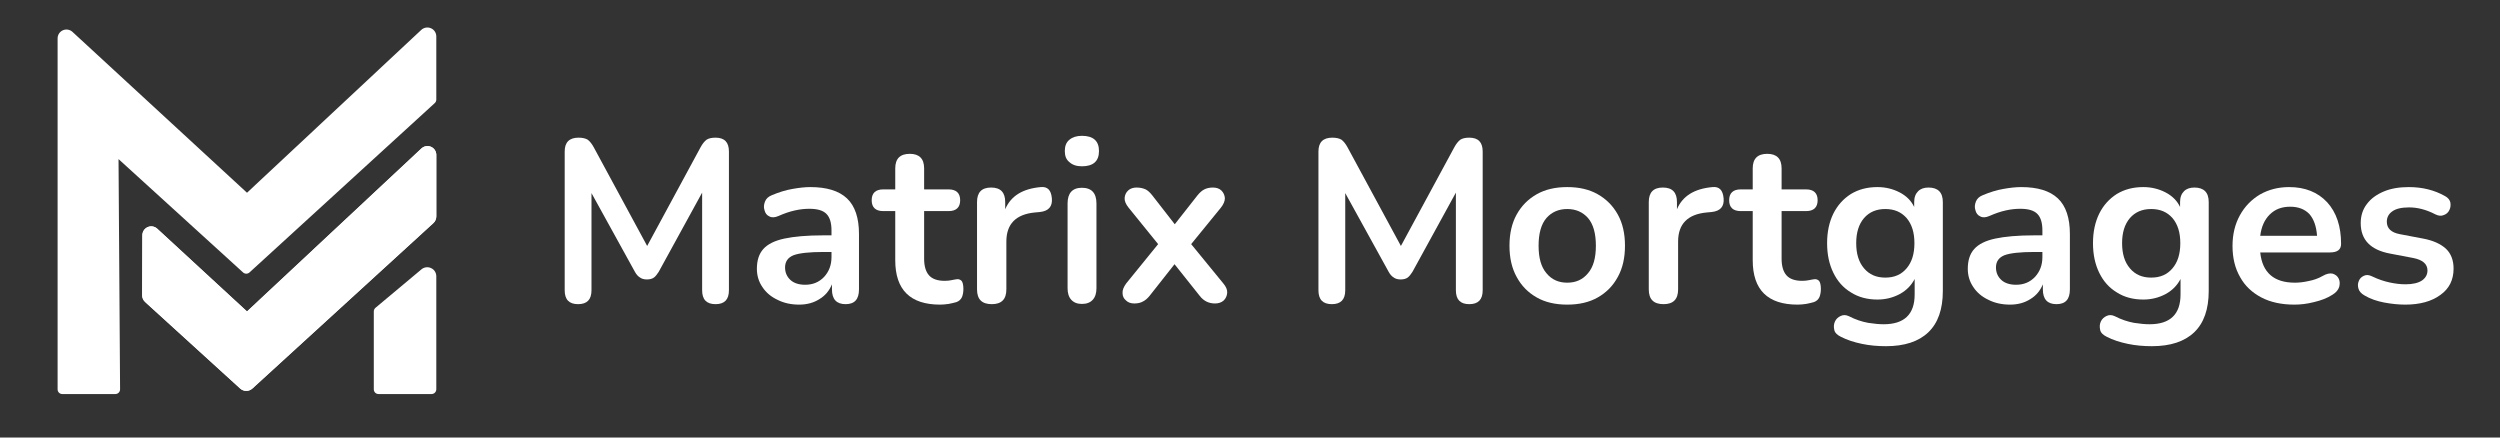 <svg xmlns="http://www.w3.org/2000/svg" xmlns:xlink="http://www.w3.org/1999/xlink" xmlns:serif="http://www.serif.com/" width="100%" height="100%" viewBox="0 0 1920 336" xml:space="preserve" style="fill-rule:evenodd;clip-rule:evenodd;stroke-linejoin:round;stroke-miterlimit:2;"><rect x="0" y="0" width="1920" height="336" fill="#333333" stroke="none"/>    <g transform="matrix(1,0,0,1,-20420,-22)">        <g id="Primary-Logo" serif:id="Primary Logo" transform="matrix(1,0,0,0.311,0,22)">            <rect x="20420" y="0" width="1920" height="1080" style="fill:none;"></rect>            <g transform="matrix(0.879,0,0,2.824,1692.81,-1230.88)">                <g transform="matrix(3.939,4.93038e-32,-4.93038e-32,3.939,19775.9,-14586.9)">                    <path d="M485,3875.18C485,3874.4 484.55,3873.69 483.846,3873.37C483.141,3873.04 482.31,3873.14 481.714,3873.64C478.206,3876.58 472.956,3880.97 471.514,3882.18C471.274,3882.38 471.136,3882.68 471.136,3882.99L471.136,3900.29C471.136,3900.56 471.246,3900.83 471.443,3901.03C471.639,3901.22 471.905,3901.33 472.183,3901.33L483.941,3901.33C484.222,3901.33 484.491,3901.22 484.69,3901.02C484.888,3900.82 485,3900.56 485,3900.27L485,3875.18ZM443.011,3856.64C443.011,3856.64 414.202,3830.07 404.298,3820.93C403.724,3820.4 402.892,3820.26 402.177,3820.57C401.462,3820.88 401,3821.59 401,3822.37L401,3900.3C401,3900.57 401.109,3900.84 401.303,3901.03C401.497,3901.22 401.76,3901.33 402.034,3901.33L413.809,3901.33C414.088,3901.33 414.356,3901.22 414.553,3901.02C414.749,3900.83 414.859,3900.56 414.857,3900.28C414.807,3892.89 414.513,3849.17 414.513,3849.17C414.513,3849.17 437.767,3870.35 442.145,3874.34C442.545,3874.7 443.157,3874.7 443.556,3874.34C448.747,3869.59 480.965,3840.12 484.656,3836.74C484.875,3836.54 485,3836.26 485,3835.96L485,3821.94C485,3821.15 484.532,3820.43 483.808,3820.12C483.084,3819.81 482.242,3819.95 481.666,3820.49C471.731,3829.78 443.011,3856.64 443.011,3856.64ZM443.011,3883C443.011,3883 429.487,3870.52 423.094,3864.62C422.523,3864.1 421.694,3863.95 420.981,3864.27C420.269,3864.58 419.807,3865.28 419.804,3866.06C419.787,3870.5 419.762,3877.01 419.753,3879.38C419.751,3879.96 419.994,3880.51 420.421,3880.9C423.601,3883.8 437.164,3896.15 441.508,3900.11C442.269,3900.8 443.432,3900.8 444.192,3900.11C450.786,3894.08 479.642,3867.68 484.35,3863.38C484.764,3863 485,3862.46 485,3861.9L485,3848.24C485,3847.46 484.537,3846.75 483.821,3846.44C483.105,3846.13 482.272,3846.28 481.702,3846.81C471.801,3856.07 443.011,3883 443.011,3883Z" style="fill:white;"></path>                </g>                <g transform="matrix(3.939,4.93038e-32,-4.93038e-32,3.939,19775.9,-14586.9)">                    <path d="M443.011,3883C443.011,3883 429.487,3870.52 423.094,3864.62C422.523,3864.1 421.694,3863.95 420.981,3864.27C420.269,3864.58 419.807,3865.28 419.804,3866.06C419.787,3870.5 419.762,3877.01 419.753,3879.38C419.751,3879.96 419.994,3880.51 420.421,3880.9C423.601,3883.8 437.164,3896.15 441.508,3900.11C442.269,3900.8 443.432,3900.8 444.192,3900.11C450.786,3894.08 479.642,3867.68 484.35,3863.38C484.764,3863 485,3862.46 485,3861.9L485,3848.24C485,3847.46 484.537,3846.75 483.821,3846.44C483.105,3846.13 482.272,3846.28 481.702,3846.81C471.801,3856.07 443.011,3883 443.011,3883Z" style="fill:white;"></path>                </g>            </g>            <g transform="matrix(2.772,0,0,4.598,20622.6,-1064.62)">                <g transform="matrix(64,0,0,124.023,78.307,393.903)">                    <path d="M0.137,0.008C0.098,0.008 0.079,-0.012 0.079,-0.052L0.079,-0.653C0.079,-0.693 0.099,-0.713 0.139,-0.713C0.156,-0.713 0.169,-0.71 0.179,-0.704C0.188,-0.697 0.197,-0.686 0.205,-0.671L0.436,-0.244L0.667,-0.671C0.675,-0.686 0.684,-0.697 0.693,-0.704C0.702,-0.71 0.715,-0.713 0.732,-0.713C0.771,-0.713 0.79,-0.693 0.79,-0.653L0.79,-0.052C0.79,-0.012 0.771,0.008 0.732,0.008C0.693,0.008 0.674,-0.012 0.674,-0.052L0.674,-0.475L0.486,-0.132C0.479,-0.121 0.472,-0.112 0.465,-0.107C0.458,-0.102 0.448,-0.099 0.435,-0.099C0.422,-0.099 0.412,-0.102 0.404,-0.108C0.396,-0.113 0.389,-0.121 0.383,-0.132L0.195,-0.473L0.195,-0.052C0.195,-0.012 0.176,0.008 0.137,0.008Z" style="fill:white;fill-rule:nonzero;"></path>                </g>                <g transform="matrix(64,0,0,124.023,133.859,393.903)">                    <path d="M0.226,0.01C0.191,0.01 0.159,0.003 0.132,-0.011C0.104,-0.024 0.082,-0.043 0.067,-0.066C0.051,-0.089 0.043,-0.116 0.043,-0.145C0.043,-0.181 0.052,-0.21 0.071,-0.231C0.09,-0.252 0.12,-0.267 0.162,-0.276C0.204,-0.285 0.26,-0.29 0.331,-0.29L0.366,-0.29L0.366,-0.311C0.366,-0.344 0.359,-0.368 0.344,-0.383C0.329,-0.398 0.305,-0.405 0.27,-0.405C0.251,-0.405 0.23,-0.403 0.208,-0.398C0.185,-0.393 0.162,-0.385 0.137,-0.374C0.121,-0.367 0.108,-0.366 0.097,-0.372C0.086,-0.377 0.079,-0.386 0.076,-0.399C0.072,-0.411 0.073,-0.423 0.078,-0.436C0.083,-0.449 0.093,-0.458 0.108,-0.464C0.139,-0.477 0.168,-0.486 0.197,-0.491C0.225,-0.496 0.251,-0.499 0.274,-0.499C0.345,-0.499 0.398,-0.483 0.433,-0.45C0.468,-0.417 0.485,-0.365 0.485,-0.296L0.485,-0.056C0.485,-0.013 0.466,0.008 0.427,0.008C0.388,0.008 0.368,-0.013 0.368,-0.056L0.368,-0.078C0.357,-0.051 0.339,-0.029 0.314,-0.014C0.289,0.002 0.26,0.01 0.226,0.01ZM0.252,-0.076C0.285,-0.076 0.312,-0.087 0.334,-0.11C0.355,-0.133 0.366,-0.161 0.366,-0.196L0.366,-0.218L0.332,-0.218C0.269,-0.218 0.226,-0.213 0.202,-0.204C0.177,-0.194 0.165,-0.176 0.165,-0.151C0.165,-0.129 0.173,-0.111 0.188,-0.097C0.203,-0.083 0.225,-0.076 0.252,-0.076Z" style="fill:white;fill-rule:nonzero;"></path>                </g>                <g transform="matrix(64,0,0,124.023,168.867,393.903)">                    <path d="M0.289,0.01C0.16,0.01 0.095,-0.054 0.095,-0.182L0.095,-0.395L0.043,-0.395C0.01,-0.395 -0.007,-0.411 -0.007,-0.442C-0.007,-0.473 0.01,-0.489 0.043,-0.489L0.095,-0.489L0.095,-0.58C0.095,-0.622 0.116,-0.643 0.158,-0.643C0.199,-0.643 0.22,-0.622 0.22,-0.58L0.22,-0.489L0.326,-0.489C0.359,-0.489 0.376,-0.473 0.376,-0.442C0.376,-0.411 0.359,-0.395 0.326,-0.395L0.22,-0.395L0.22,-0.189C0.22,-0.157 0.227,-0.133 0.241,-0.117C0.255,-0.101 0.278,-0.093 0.309,-0.093C0.32,-0.093 0.33,-0.094 0.339,-0.096C0.348,-0.098 0.355,-0.099 0.362,-0.1C0.37,-0.101 0.377,-0.098 0.382,-0.093C0.387,-0.087 0.39,-0.075 0.39,-0.058C0.39,-0.045 0.388,-0.033 0.384,-0.023C0.379,-0.012 0.371,-0.005 0.36,-0.001C0.351,0.002 0.34,0.004 0.326,0.007C0.312,0.009 0.3,0.01 0.289,0.01Z" style="fill:white;fill-rule:nonzero;"></path>                </g>                <g transform="matrix(64,0,0,124.023,193.443,393.903)">                    <path d="M0.129,0.008C0.086,0.008 0.065,-0.013 0.065,-0.056L0.065,-0.434C0.065,-0.476 0.085,-0.497 0.126,-0.497C0.167,-0.497 0.187,-0.476 0.187,-0.434L0.187,-0.403C0.211,-0.46 0.262,-0.492 0.341,-0.499C0.37,-0.502 0.386,-0.486 0.389,-0.45C0.392,-0.415 0.375,-0.395 0.337,-0.391L0.315,-0.389C0.233,-0.381 0.192,-0.339 0.192,-0.263L0.192,-0.056C0.192,-0.013 0.171,0.008 0.129,0.008Z" style="fill:white;fill-rule:nonzero;"></path>                </g>                <g transform="matrix(64,0,0,124.023,218.531,393.903)">                    <path d="M0.127,-0.589C0.104,-0.589 0.086,-0.595 0.073,-0.607C0.059,-0.618 0.053,-0.634 0.053,-0.655C0.053,-0.676 0.059,-0.693 0.073,-0.704C0.086,-0.715 0.104,-0.721 0.127,-0.721C0.176,-0.721 0.201,-0.699 0.201,-0.655C0.201,-0.611 0.176,-0.589 0.127,-0.589ZM0.127,0.007C0.107,0.007 0.092,0.001 0.081,-0.011C0.07,-0.023 0.065,-0.04 0.065,-0.061L0.065,-0.428C0.065,-0.473 0.086,-0.496 0.127,-0.496C0.169,-0.496 0.19,-0.473 0.19,-0.428L0.19,-0.061C0.19,-0.04 0.185,-0.023 0.174,-0.011C0.163,0.001 0.148,0.007 0.127,0.007Z" style="fill:white;fill-rule:nonzero;"></path>                </g>                <g transform="matrix(64,0,0,124.023,234.851,393.903)">                    <path d="M0.099,0.005C0.084,0.005 0.072,0.001 0.063,-0.008C0.053,-0.016 0.048,-0.027 0.048,-0.04C0.047,-0.053 0.053,-0.067 0.064,-0.082L0.202,-0.252L0.074,-0.41C0.062,-0.425 0.056,-0.439 0.057,-0.452C0.058,-0.465 0.063,-0.476 0.073,-0.485C0.082,-0.493 0.094,-0.497 0.109,-0.497C0.124,-0.497 0.137,-0.494 0.148,-0.489C0.158,-0.484 0.167,-0.475 0.176,-0.464L0.274,-0.338L0.373,-0.464C0.382,-0.475 0.392,-0.484 0.402,-0.489C0.412,-0.494 0.424,-0.497 0.439,-0.497C0.454,-0.497 0.467,-0.493 0.476,-0.484C0.485,-0.475 0.49,-0.464 0.491,-0.451C0.491,-0.438 0.485,-0.424 0.473,-0.409L0.345,-0.252L0.484,-0.082C0.496,-0.068 0.502,-0.054 0.501,-0.041C0.5,-0.028 0.495,-0.017 0.486,-0.008C0.476,0.001 0.463,0.005 0.448,0.005C0.421,0.005 0.399,-0.006 0.382,-0.028L0.273,-0.165L0.165,-0.028C0.156,-0.017 0.147,-0.009 0.137,-0.004C0.127,0.002 0.114,0.005 0.099,0.005Z" style="fill:white;fill-rule:nonzero;"></path>                </g>                <g transform="matrix(64,0,0,124.023,287.139,393.903)">                    <path d="M0.137,0.008C0.098,0.008 0.079,-0.012 0.079,-0.052L0.079,-0.653C0.079,-0.693 0.099,-0.713 0.139,-0.713C0.156,-0.713 0.169,-0.71 0.179,-0.704C0.188,-0.697 0.197,-0.686 0.205,-0.671L0.436,-0.244L0.667,-0.671C0.675,-0.686 0.684,-0.697 0.693,-0.704C0.702,-0.71 0.715,-0.713 0.732,-0.713C0.771,-0.713 0.79,-0.693 0.79,-0.653L0.79,-0.052C0.79,-0.012 0.771,0.008 0.732,0.008C0.693,0.008 0.674,-0.012 0.674,-0.052L0.674,-0.475L0.486,-0.132C0.479,-0.121 0.472,-0.112 0.465,-0.107C0.458,-0.102 0.448,-0.099 0.435,-0.099C0.422,-0.099 0.412,-0.102 0.404,-0.108C0.396,-0.113 0.389,-0.121 0.383,-0.132L0.195,-0.473L0.195,-0.052C0.195,-0.012 0.176,0.008 0.137,0.008Z" style="fill:white;fill-rule:nonzero;"></path>                </g>                <g transform="matrix(64,0,0,124.023,342.691,393.903)">                    <path d="M0.288,0.01C0.237,0.01 0.193,-0 0.156,-0.021C0.119,-0.042 0.09,-0.071 0.069,-0.11C0.048,-0.148 0.038,-0.193 0.038,-0.245C0.038,-0.297 0.048,-0.342 0.069,-0.38C0.09,-0.418 0.119,-0.447 0.156,-0.468C0.193,-0.489 0.237,-0.499 0.288,-0.499C0.339,-0.499 0.383,-0.489 0.42,-0.468C0.457,-0.447 0.486,-0.418 0.507,-0.38C0.528,-0.342 0.538,-0.297 0.538,-0.245C0.538,-0.193 0.528,-0.148 0.507,-0.11C0.486,-0.071 0.457,-0.042 0.42,-0.021C0.383,-0 0.339,0.01 0.288,0.01ZM0.288,-0.085C0.325,-0.085 0.355,-0.098 0.378,-0.126C0.401,-0.153 0.412,-0.192 0.412,-0.245C0.412,-0.298 0.401,-0.338 0.378,-0.365C0.355,-0.391 0.325,-0.404 0.288,-0.404C0.251,-0.404 0.221,-0.391 0.198,-0.365C0.175,-0.338 0.164,-0.298 0.164,-0.245C0.164,-0.192 0.175,-0.153 0.198,-0.126C0.221,-0.098 0.251,-0.085 0.288,-0.085Z" style="fill:white;fill-rule:nonzero;"></path>                </g>                <g transform="matrix(64,0,0,124.023,379.555,393.903)">                    <path d="M0.129,0.008C0.086,0.008 0.065,-0.013 0.065,-0.056L0.065,-0.434C0.065,-0.476 0.085,-0.497 0.126,-0.497C0.167,-0.497 0.187,-0.476 0.187,-0.434L0.187,-0.403C0.211,-0.46 0.262,-0.492 0.341,-0.499C0.37,-0.502 0.386,-0.486 0.389,-0.45C0.392,-0.415 0.375,-0.395 0.337,-0.391L0.315,-0.389C0.233,-0.381 0.192,-0.339 0.192,-0.263L0.192,-0.056C0.192,-0.013 0.171,0.008 0.129,0.008Z" style="fill:white;fill-rule:nonzero;"></path>                </g>                <g transform="matrix(64,0,0,124.023,406.435,393.903)">                    <path d="M0.289,0.01C0.16,0.01 0.095,-0.054 0.095,-0.182L0.095,-0.395L0.043,-0.395C0.01,-0.395 -0.007,-0.411 -0.007,-0.442C-0.007,-0.473 0.01,-0.489 0.043,-0.489L0.095,-0.489L0.095,-0.58C0.095,-0.622 0.116,-0.643 0.158,-0.643C0.199,-0.643 0.22,-0.622 0.22,-0.58L0.22,-0.489L0.326,-0.489C0.359,-0.489 0.376,-0.473 0.376,-0.442C0.376,-0.411 0.359,-0.395 0.326,-0.395L0.22,-0.395L0.22,-0.189C0.22,-0.157 0.227,-0.133 0.241,-0.117C0.255,-0.101 0.278,-0.093 0.309,-0.093C0.32,-0.093 0.33,-0.094 0.339,-0.096C0.348,-0.098 0.355,-0.099 0.362,-0.1C0.37,-0.101 0.377,-0.098 0.382,-0.093C0.387,-0.087 0.39,-0.075 0.39,-0.058C0.39,-0.045 0.388,-0.033 0.384,-0.023C0.379,-0.012 0.371,-0.005 0.36,-0.001C0.351,0.002 0.34,0.004 0.326,0.007C0.312,0.009 0.3,0.01 0.289,0.01Z" style="fill:white;fill-rule:nonzero;"></path>                </g>                <g transform="matrix(64,0,0,124.023,430.691,393.903)">                    <path d="M0.293,0.19C0.257,0.19 0.222,0.187 0.189,0.18C0.155,0.173 0.124,0.163 0.097,0.149C0.081,0.141 0.071,0.131 0.069,0.119C0.066,0.106 0.067,0.094 0.072,0.083C0.077,0.072 0.086,0.064 0.097,0.059C0.108,0.054 0.119,0.054 0.132,0.06C0.161,0.075 0.189,0.084 0.216,0.089C0.242,0.093 0.264,0.095 0.283,0.095C0.372,0.095 0.417,0.052 0.417,-0.034L0.417,-0.101C0.403,-0.074 0.382,-0.052 0.353,-0.036C0.323,-0.02 0.291,-0.012 0.256,-0.012C0.212,-0.012 0.174,-0.022 0.141,-0.043C0.108,-0.063 0.083,-0.091 0.065,-0.128C0.047,-0.165 0.038,-0.207 0.038,-0.256C0.038,-0.305 0.047,-0.347 0.065,-0.384C0.083,-0.42 0.108,-0.448 0.141,-0.469C0.174,-0.489 0.212,-0.499 0.256,-0.499C0.291,-0.499 0.323,-0.491 0.352,-0.476C0.381,-0.461 0.402,-0.44 0.415,-0.413L0.415,-0.434C0.415,-0.455 0.421,-0.47 0.432,-0.481C0.443,-0.492 0.458,-0.497 0.477,-0.497C0.518,-0.497 0.539,-0.476 0.539,-0.434L0.539,-0.049C0.539,0.03 0.518,0.09 0.476,0.13C0.434,0.17 0.373,0.19 0.293,0.19ZM0.29,-0.107C0.329,-0.107 0.359,-0.12 0.382,-0.147C0.405,-0.174 0.416,-0.21 0.416,-0.256C0.416,-0.302 0.405,-0.338 0.382,-0.365C0.359,-0.391 0.329,-0.404 0.29,-0.404C0.251,-0.404 0.221,-0.391 0.198,-0.365C0.175,-0.338 0.164,-0.302 0.164,-0.256C0.164,-0.21 0.175,-0.174 0.198,-0.147C0.221,-0.12 0.251,-0.107 0.29,-0.107Z" style="fill:white;fill-rule:nonzero;"></path>                </g>                <g transform="matrix(64,0,0,124.023,469.347,393.903)">                    <path d="M0.226,0.01C0.191,0.01 0.159,0.003 0.132,-0.011C0.104,-0.024 0.082,-0.043 0.067,-0.066C0.051,-0.089 0.043,-0.116 0.043,-0.145C0.043,-0.181 0.052,-0.21 0.071,-0.231C0.09,-0.252 0.12,-0.267 0.162,-0.276C0.204,-0.285 0.26,-0.29 0.331,-0.29L0.366,-0.29L0.366,-0.311C0.366,-0.344 0.359,-0.368 0.344,-0.383C0.329,-0.398 0.305,-0.405 0.27,-0.405C0.251,-0.405 0.23,-0.403 0.208,-0.398C0.185,-0.393 0.162,-0.385 0.137,-0.374C0.121,-0.367 0.108,-0.366 0.097,-0.372C0.086,-0.377 0.079,-0.386 0.076,-0.399C0.072,-0.411 0.073,-0.423 0.078,-0.436C0.083,-0.449 0.093,-0.458 0.108,-0.464C0.139,-0.477 0.168,-0.486 0.197,-0.491C0.225,-0.496 0.251,-0.499 0.274,-0.499C0.345,-0.499 0.398,-0.483 0.433,-0.45C0.468,-0.417 0.485,-0.365 0.485,-0.296L0.485,-0.056C0.485,-0.013 0.466,0.008 0.427,0.008C0.388,0.008 0.368,-0.013 0.368,-0.056L0.368,-0.078C0.357,-0.051 0.339,-0.029 0.314,-0.014C0.289,0.002 0.26,0.01 0.226,0.01ZM0.252,-0.076C0.285,-0.076 0.312,-0.087 0.334,-0.11C0.355,-0.133 0.366,-0.161 0.366,-0.196L0.366,-0.218L0.332,-0.218C0.269,-0.218 0.226,-0.213 0.202,-0.204C0.177,-0.194 0.165,-0.176 0.165,-0.151C0.165,-0.129 0.173,-0.111 0.188,-0.097C0.203,-0.083 0.225,-0.076 0.252,-0.076Z" style="fill:white;fill-rule:nonzero;"></path>                </g>                <g transform="matrix(64,0,0,124.023,504.355,393.903)">                    <path d="M0.293,0.19C0.257,0.19 0.222,0.187 0.189,0.18C0.155,0.173 0.124,0.163 0.097,0.149C0.081,0.141 0.071,0.131 0.069,0.119C0.066,0.106 0.067,0.094 0.072,0.083C0.077,0.072 0.086,0.064 0.097,0.059C0.108,0.054 0.119,0.054 0.132,0.06C0.161,0.075 0.189,0.084 0.216,0.089C0.242,0.093 0.264,0.095 0.283,0.095C0.372,0.095 0.417,0.052 0.417,-0.034L0.417,-0.101C0.403,-0.074 0.382,-0.052 0.353,-0.036C0.323,-0.02 0.291,-0.012 0.256,-0.012C0.212,-0.012 0.174,-0.022 0.141,-0.043C0.108,-0.063 0.083,-0.091 0.065,-0.128C0.047,-0.165 0.038,-0.207 0.038,-0.256C0.038,-0.305 0.047,-0.347 0.065,-0.384C0.083,-0.42 0.108,-0.448 0.141,-0.469C0.174,-0.489 0.212,-0.499 0.256,-0.499C0.291,-0.499 0.323,-0.491 0.352,-0.476C0.381,-0.461 0.402,-0.44 0.415,-0.413L0.415,-0.434C0.415,-0.455 0.421,-0.47 0.432,-0.481C0.443,-0.492 0.458,-0.497 0.477,-0.497C0.518,-0.497 0.539,-0.476 0.539,-0.434L0.539,-0.049C0.539,0.03 0.518,0.09 0.476,0.13C0.434,0.17 0.373,0.19 0.293,0.19ZM0.29,-0.107C0.329,-0.107 0.359,-0.12 0.382,-0.147C0.405,-0.174 0.416,-0.21 0.416,-0.256C0.416,-0.302 0.405,-0.338 0.382,-0.365C0.359,-0.391 0.329,-0.404 0.29,-0.404C0.251,-0.404 0.221,-0.391 0.198,-0.365C0.175,-0.338 0.164,-0.302 0.164,-0.256C0.164,-0.21 0.175,-0.174 0.198,-0.147C0.221,-0.12 0.251,-0.107 0.29,-0.107Z" style="fill:white;fill-rule:nonzero;"></path>                </g>                <g transform="matrix(64,0,0,124.023,543.011,393.903)">                    <path d="M0.306,0.01C0.251,0.01 0.203,-0 0.163,-0.021C0.123,-0.042 0.092,-0.071 0.071,-0.109C0.049,-0.147 0.038,-0.192 0.038,-0.244C0.038,-0.295 0.049,-0.339 0.07,-0.377C0.091,-0.415 0.12,-0.445 0.157,-0.467C0.194,-0.488 0.236,-0.499 0.283,-0.499C0.352,-0.499 0.407,-0.477 0.448,-0.433C0.488,-0.389 0.508,-0.329 0.508,-0.253C0.508,-0.228 0.492,-0.216 0.46,-0.216L0.158,-0.216C0.167,-0.129 0.217,-0.085 0.308,-0.085C0.325,-0.085 0.345,-0.087 0.367,-0.092C0.388,-0.096 0.409,-0.103 0.428,-0.114C0.445,-0.124 0.46,-0.127 0.472,-0.124C0.484,-0.12 0.493,-0.113 0.498,-0.102C0.503,-0.091 0.503,-0.08 0.5,-0.067C0.496,-0.054 0.486,-0.042 0.471,-0.033C0.448,-0.018 0.421,-0.008 0.391,-0.001C0.36,0.007 0.332,0.01 0.306,0.01ZM0.288,-0.414C0.251,-0.414 0.222,-0.403 0.199,-0.38C0.176,-0.357 0.163,-0.327 0.158,-0.288L0.404,-0.288C0.401,-0.329 0.39,-0.36 0.371,-0.382C0.351,-0.403 0.323,-0.414 0.288,-0.414Z" style="fill:white;fill-rule:nonzero;"></path>                </g>                <g transform="matrix(64,0,0,124.023,577.699,393.903)">                    <path d="M0.244,0.01C0.215,0.01 0.185,0.007 0.153,0.001C0.121,-0.005 0.092,-0.015 0.067,-0.03C0.053,-0.038 0.044,-0.048 0.041,-0.06C0.038,-0.071 0.038,-0.082 0.043,-0.093C0.047,-0.103 0.054,-0.11 0.065,-0.115C0.075,-0.12 0.087,-0.119 0.101,-0.112C0.128,-0.099 0.153,-0.091 0.176,-0.086C0.199,-0.081 0.222,-0.078 0.245,-0.078C0.277,-0.078 0.301,-0.084 0.317,-0.095C0.332,-0.106 0.34,-0.12 0.34,-0.138C0.34,-0.166 0.319,-0.184 0.278,-0.192L0.178,-0.211C0.093,-0.227 0.051,-0.271 0.051,-0.343C0.051,-0.375 0.06,-0.403 0.078,-0.426C0.095,-0.449 0.12,-0.467 0.151,-0.48C0.182,-0.493 0.218,-0.499 0.259,-0.499C0.318,-0.499 0.37,-0.486 0.416,-0.46C0.429,-0.453 0.436,-0.444 0.439,-0.433C0.441,-0.421 0.44,-0.41 0.435,-0.4C0.43,-0.389 0.422,-0.382 0.411,-0.378C0.4,-0.373 0.388,-0.374 0.374,-0.381C0.353,-0.392 0.334,-0.399 0.315,-0.404C0.296,-0.409 0.277,-0.411 0.26,-0.411C0.227,-0.411 0.203,-0.405 0.188,-0.394C0.172,-0.383 0.164,-0.368 0.164,-0.349C0.164,-0.32 0.183,-0.302 0.221,-0.295L0.321,-0.276C0.364,-0.268 0.397,-0.253 0.42,-0.232C0.442,-0.211 0.453,-0.182 0.453,-0.146C0.453,-0.097 0.434,-0.059 0.396,-0.032C0.358,-0.004 0.307,0.01 0.244,0.01Z" style="fill:white;fill-rule:nonzero;"></path>                </g>            </g>        </g>    </g></svg>